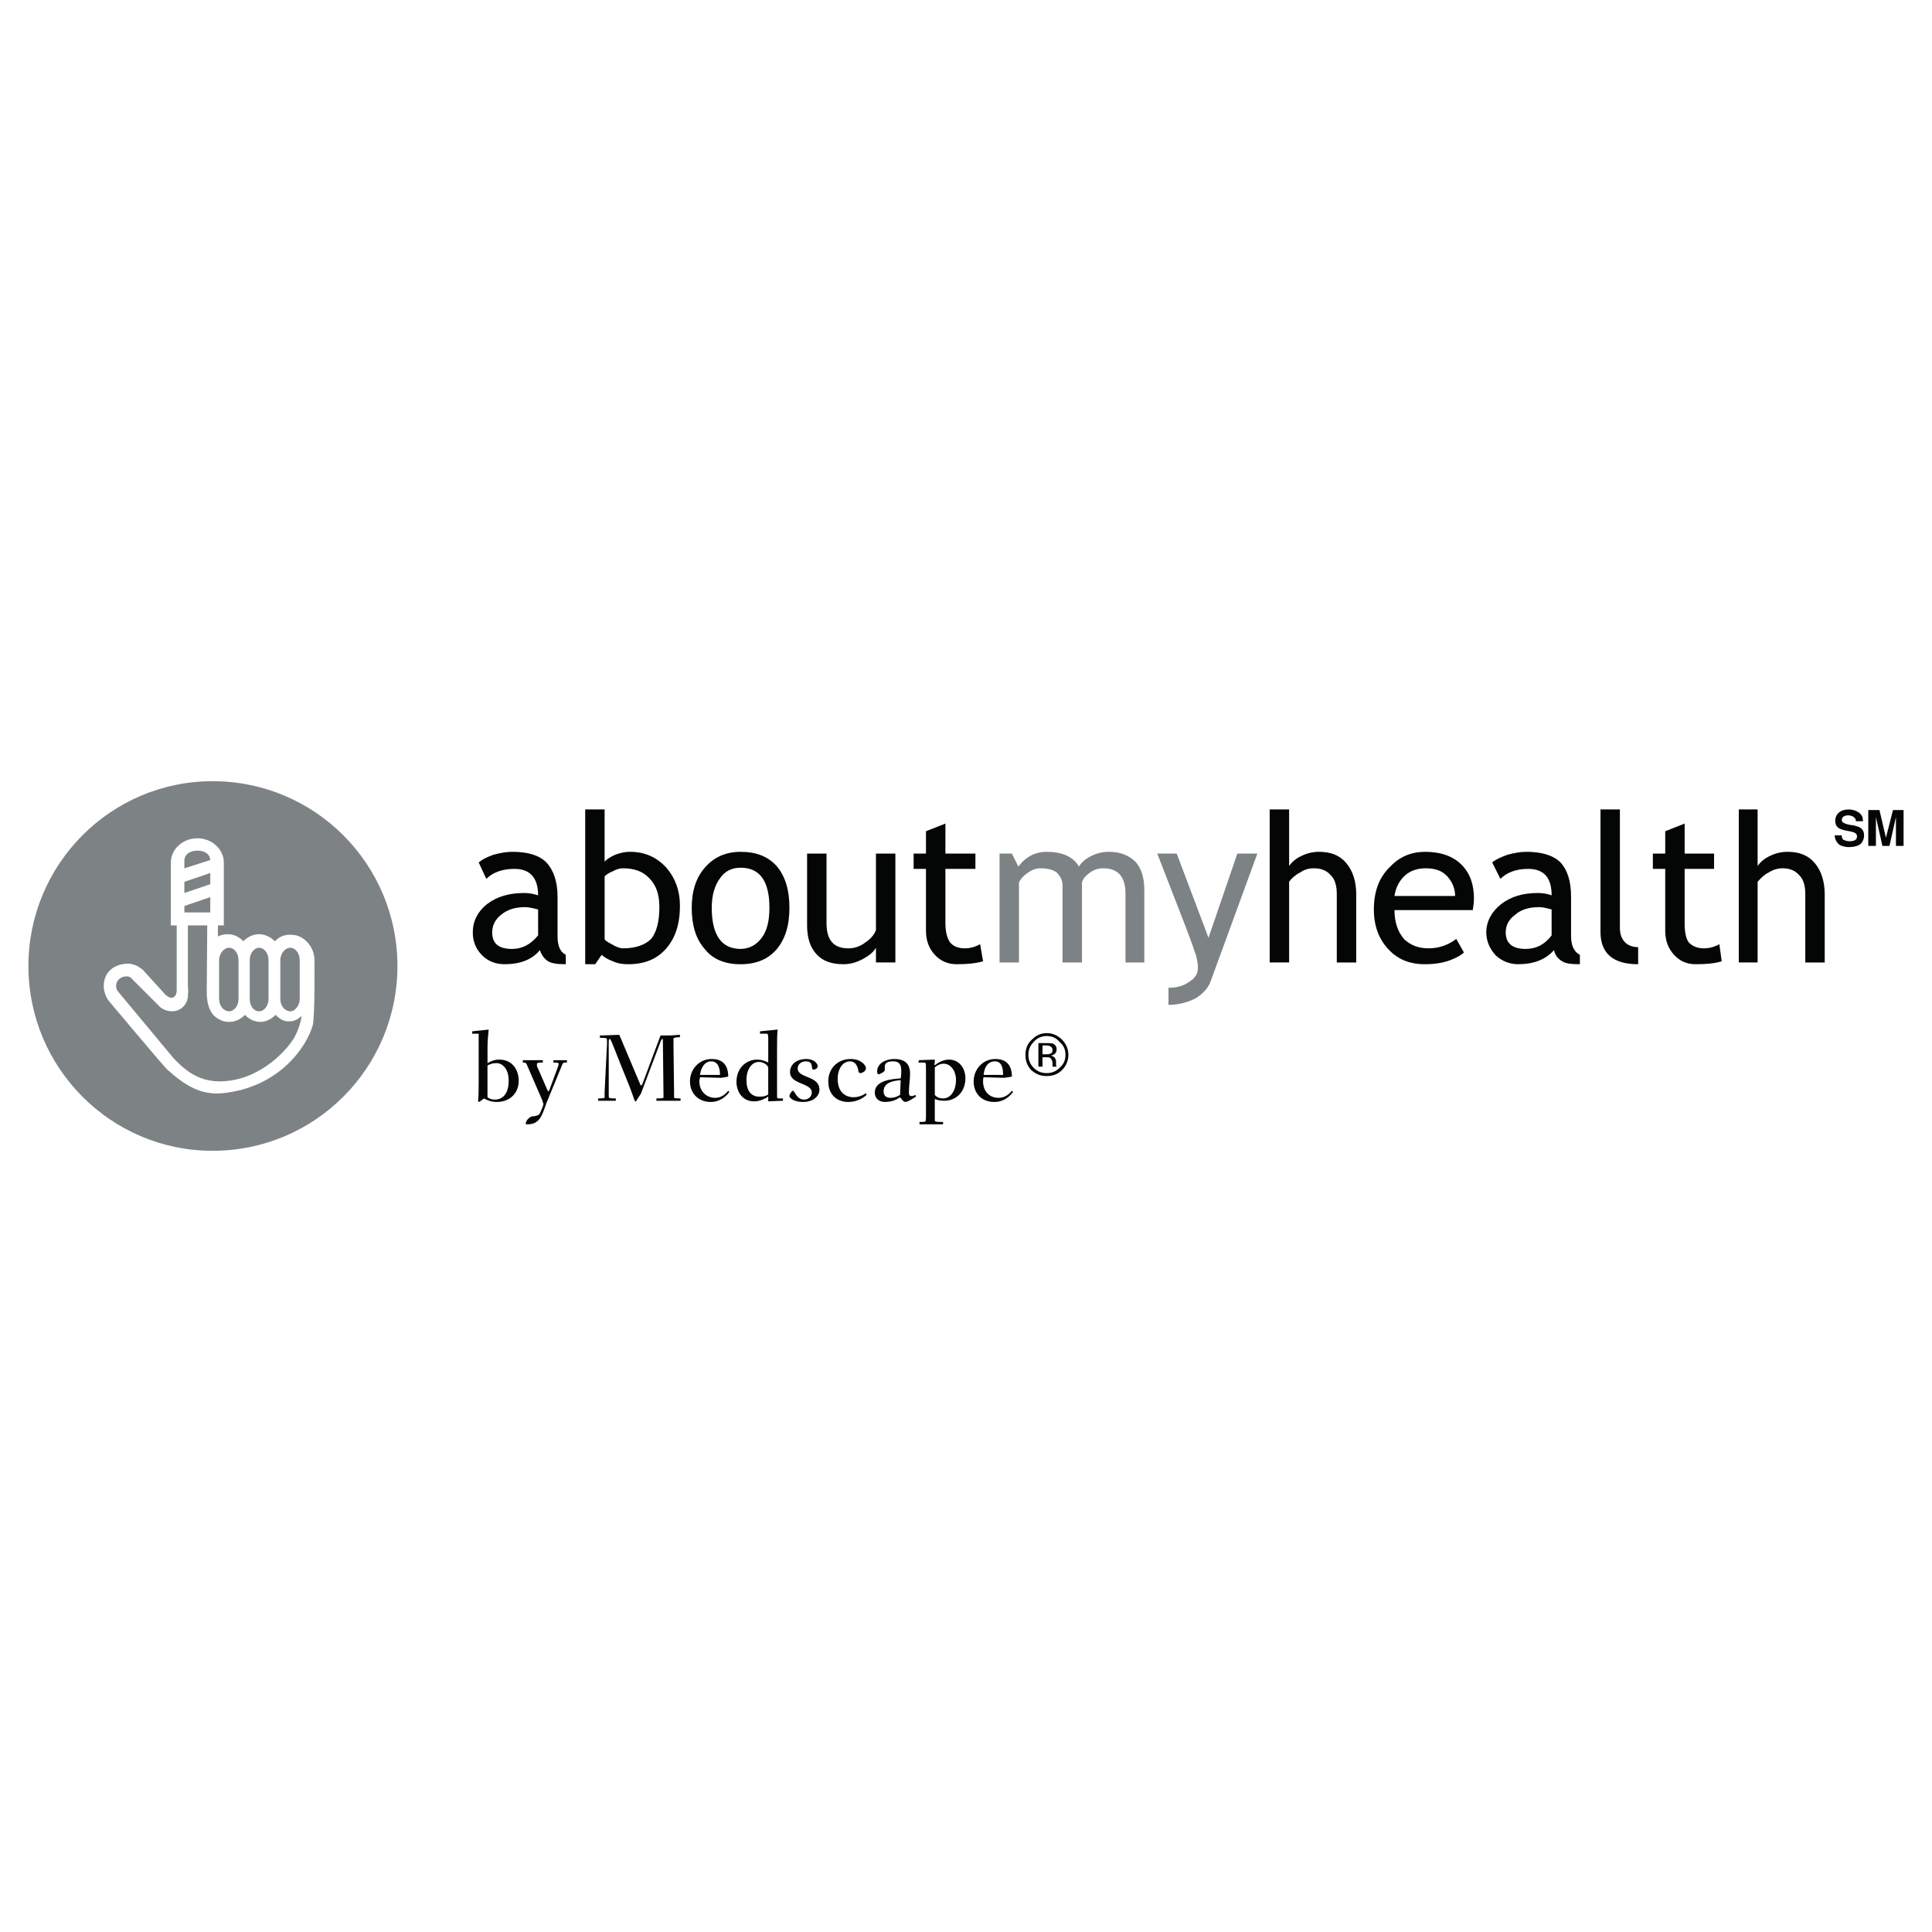 <?xml version="1.0" encoding="utf-8"?>
<!-- Generator: Adobe Illustrator 13.0.0, SVG Export Plug-In . SVG Version: 6.00 Build 14576)  -->
<!DOCTYPE svg PUBLIC "-//W3C//DTD SVG 1.0//EN" "http://www.w3.org/TR/2001/REC-SVG-20010904/DTD/svg10.dtd">
<svg version="1.0" id="Layer_1" xmlns="http://www.w3.org/2000/svg" xmlns:xlink="http://www.w3.org/1999/xlink" x="0px" y="0px"
	 width="192.756px" height="192.756px" viewBox="0 0 192.756 192.756" enable-background="new 0 0 192.756 192.756"
	 xml:space="preserve">
<g>
	<polygon fill-rule="evenodd" clip-rule="evenodd" fill="#FFFFFF" points="0,0 192.756,0 192.756,192.756 0,192.756 0,0 	"/>
	<path fill-rule="evenodd" clip-rule="evenodd" fill="#7D8384" d="M39.653,96.378c0,10.159-8.221,18.438-18.439,18.438
		c-10.159,0-18.38-8.279-18.38-18.438c0-10.159,8.221-18.438,18.38-18.438C31.432,77.939,39.653,86.219,39.653,96.378L39.653,96.378
		z"/>
	<path fill-rule="evenodd" clip-rule="evenodd" fill="#FFFFFF" d="M31.197,102.309c-0.646,2.232-3.406,6.166-8.926,6.754
		c-2.231,0.234-3.817-0.764-5.579-2.35c-0.235-0.176-5.754-6.752-5.754-6.752c-0.353-0.412-0.587-1-0.587-1.586
		c0-1.41,1.057-2.232,2.466-2.232c0.293,0,0.587,0.117,0.881,0.235l0.528,0.352l2.29,2.526c0.176,0.117,0.353,0.293,0.587,0.293
		c0.353,0,0.528-0.352,0.528-0.764v-7.398c0.059,0,4.111,0.059,4.111,0v2.055c0.293-0.176,0.646-0.235,0.998-0.235
		c0.587,0,1.174,0.293,1.527,0.705c0.411-0.411,0.939-0.705,1.585-0.705c0.587,0,1.174,0.293,1.585,0.705
		c0.352-0.411,0.939-0.705,1.644-0.646c1.292,0,2.291,1.292,2.291,2.466C31.374,95.732,31.432,101.545,31.197,102.309
		L31.197,102.309z"/>
	<path fill-rule="evenodd" clip-rule="evenodd" fill="#7D8384" d="M23.798,99.666c0,0.646-0.411,1.232-0.94,1.232c0-0.645,0,0,0,0
		c-0.528,0-0.998-0.527-0.998-1.232v-3.875c0-0.646,0.47-1.233,0.998-1.233c0.529,0,0.94,0.587,0.94,1.233V99.666L23.798,99.666z"/>
	<path fill-rule="evenodd" clip-rule="evenodd" fill="#7D8384" d="M26.793,99.666c0,0.646-0.411,1.232-0.939,1.232
		c-0.528,0-0.939-0.527-0.939-1.232v-3.875c0-0.646,0.411-1.233,0.939-1.233c0.529,0,0.939,0.587,0.939,1.233V99.666L26.793,99.666z
		"/>
	<path fill-rule="evenodd" clip-rule="evenodd" fill="#7D8384" d="M29.905,99.666c0,0.646-0.47,1.232-0.939,1.232c0-0.527,0,0,0,0
		c-0.529,0-0.998-0.527-0.998-1.232v-3.875c0-0.646,0.469-1.233,0.998-1.233c0.528,0,0.939,0.587,0.939,1.233V99.666L29.905,99.666z
		"/>
	<path fill-rule="evenodd" clip-rule="evenodd" fill="#7D8384" d="M30.082,101.369c0.059-0.059-0.176,1.232-0.764,2.23
		c-0.998,1.586-3.758,4.287-7.398,4.287c-1.879,0-3.23-0.822-4.639-2.348l-5.52-6.637c-0.118-0.176-0.176-0.293-0.176-0.527
		c0-0.705,0.705-1.058,1.233-0.939c0.176,0,0.411,0.293,0.528,0.41l2.643,2.643c0.294,0.234,0.705,0.41,1.174,0.41
		c0.881,0,1.585-0.703,1.585-1.584c0,0,0.059-0.588,0-0.822V91.21c0,0,1.879,0,1.938,0l-0.059,7.75c0,1.293,0.352,2.35,1.292,2.76
		c0.293,0.178,0.587,0.236,0.939,0.236c0.646,0,1.175-0.295,1.586-0.705c0.352,0.41,0.939,0.705,1.527,0.705
		c0.587,0,1.116-0.295,1.527-0.705c0.411,0.41,0.822,0.705,1.468,0.646C29.553,101.898,30.082,101.369,30.082,101.369
		L30.082,101.369z"/>
	<path fill-rule="evenodd" clip-rule="evenodd" fill="#FFFFFF" d="M22.33,92.326v-6.283c0-1.292-1.174-2.408-2.642-2.408
		c-1.468,0-2.643,1.116-2.643,2.408v6.283H22.33L22.33,92.326L22.33,92.326z M20.979,85.808l-2.583,0.822v-0.763
		c0-0.646,0.587-0.999,1.292-0.999C20.393,84.868,20.921,85.162,20.979,85.808L20.979,85.808L20.979,85.808z M20.979,88.215
		l-2.583,0.881v-1.116l2.583-0.881V88.215L20.979,88.215L20.979,88.215z M20.979,91.034h-2.583v-0.646l2.583-0.881V91.034
		L20.979,91.034z"/>
	<path fill-rule="evenodd" clip-rule="evenodd" fill="#040606" d="M48.638,106.301c0.235-0.117,0.47-0.234,0.88-0.234
		c0.587,0,1.233,0.529,1.233,1.762c0,1.586-0.881,1.879-1.351,1.879c-0.293,0-0.528-0.059-0.763-0.234V106.301L48.638,106.301
		L48.638,106.301z M47.111,102.896v0.234c0.176,0,0.587,0,0.646,0c0,0.059,0,0.469,0,0.588v4.109c0,0.705,0,1.469-0.059,2.057
		l0.118,0.059l0.47-0.354c0.293,0.176,0.705,0.354,1.292,0.354c1.233,0,2.173-0.822,2.173-2.115c0-1.174-0.705-2.113-1.938-2.113
		c-0.587,0-0.939,0.234-1.174,0.352v-1.525c0-0.646,0.059-1.234,0.117-1.82L47.111,102.896L47.111,102.896z"/>
	<path fill-rule="evenodd" clip-rule="evenodd" fill="#040606" d="M55.214,105.773c0.235,0,0.47,0,0.705,0s0.47,0,0.646,0v0.234
		c-0.353,0-0.411,0-0.528,0.354l-1.351,3.287c-0.117,0.236-0.176,0.412-0.293,0.764c-0.353,0.998-0.646,1.762-1.761,1.762
		c-0.177,0-0.177,0-0.177-0.059c0-0.176,0.118-0.41,0.294-0.529c0.117-0.176,0.411-0.234,0.646-0.234
		c0.293-0.059,0.47-0.176,0.528-0.41c0.059-0.119,0.293-0.646,0.293-0.764s-0.059-0.176-0.117-0.412l-1.527-3.523
		c-0.059-0.176-0.118-0.234-0.411-0.234v-0.234c0.176,0,0.646,0,0.94,0c0.352,0,0.705,0,1.057,0v0.234
		c-0.528,0-0.587,0.059-0.587,0.117s0,0.117,0,0.236l0.999,2.289c0.059,0.117,0.117,0.234,0.117,0.234
		c0.059,0,0.059-0.059,0.118-0.117l0.822-2.23c0.059-0.117,0.117-0.354,0.117-0.412s-0.059-0.117-0.528-0.117V105.773
		L55.214,105.773z"/>
	<path fill-rule="evenodd" clip-rule="evenodd" fill="#040606" d="M60.734,109.18c0,0.234,0,0.352,0.059,0.352
		c0.059,0.059,0.528,0.059,0.646,0.059v0.234c-0.059,0-0.587,0-0.881,0c-0.294,0-0.763,0-0.881,0v-0.234
		c0.118,0,0.529,0,0.646-0.059c0,0,0-0.352,0-0.588l0.235-4.756c0-0.059,0-0.234,0-0.352s0-0.236-0.059-0.236
		c-0.059-0.059-0.528-0.059-0.646-0.059v-0.234c0.763,0,1.35-0.059,1.938-0.059l2.055,4.873c0.059,0.178,0.118,0.178,0.118,0.178
		c0.059,0,0.059-0.059,0.117-0.117l1.82-4.875h0.822c0.47,0,0.763-0.059,1.116-0.059v0.234c-0.117,0-0.528,0-0.646,0.117
		c0,0,0,0.471,0,0.588l0.059,4.756c0,0.236,0,0.529,0,0.588c0.118,0.059,0.529,0.059,0.646,0.059v0.234c-0.117,0-0.763,0-1.174,0
		s-1.057,0-1.233,0v-0.234c0.117,0,0.587,0,0.705-0.059c0,0,0-0.117,0-0.293l-0.059-5.344c0-0.176,0-0.234-0.059-0.234
		c0,0-0.059,0-0.117,0.117l-1.997,5.285c-0.059,0.117-0.118,0.234-0.176,0.293c-0.118,0.176-0.176,0.234-0.294,0.469
		c0,0.061-0.059,0.061-0.117,0.061c0,0-0.059-0.061-0.117-0.236c-0.118-0.293-0.176-0.586-0.705-1.879
		c-1.116-2.701-1.585-4.109-1.703-4.109c-0.059,0-0.118,0-0.118,0.234V109.18L60.734,109.18z"/>
	<path fill-rule="evenodd" clip-rule="evenodd" fill="#040606" d="M69.836,107.242c0.118-0.822,0.528-1.352,1.116-1.352
		c0.705,0,0.881,0.705,0.881,1.352H69.836L69.836,107.242L69.836,107.242z M72.655,107.418c0-1.117-0.529-1.762-1.645-1.762
		c-1.292,0-2.172,1.057-2.172,2.23c0,1.234,0.88,2.057,2.055,2.057c0.939,0,1.526-0.529,1.879-1l-0.117-0.117
		c-0.294,0.354-0.705,0.705-1.292,0.705c-0.881,0-1.585-0.646-1.585-1.645c0-0.176,0.059-0.293,0.059-0.41l2.114,0.059
		L72.655,107.418L72.655,107.418z"/>
	<path fill-rule="evenodd" clip-rule="evenodd" fill="#040606" d="M76.647,109.18c-0.176,0.176-0.528,0.234-0.881,0.234
		c-0.822,0-1.292-0.588-1.292-1.645c0-1.174,0.587-1.82,1.233-1.82c0.353,0,0.763,0.176,0.939,0.529V109.18L76.647,109.18
		L76.647,109.18z M75.825,103.131h0.587c0.176,0,0.235,0,0.235,0.469v2.408c-0.352-0.176-0.705-0.293-1.115-0.293
		c-0.999,0-2.056,0.764-2.056,2.23c0,0.881,0.528,1.939,1.762,1.939c0.587,0,0.939-0.236,1.233-0.354
		c0.059-0.059,0.118-0.117,0.176-0.117c0,0,0,0.059,0,0.117v0.117v0.236l1.468-0.061v-0.234h-0.411c-0.176,0-0.176,0-0.176-0.352
		v-4.697c0-0.705,0-1.352,0.059-1.82l-1.762,0.176V103.131L75.825,103.131z"/>
	<path fill-rule="evenodd" clip-rule="evenodd" fill="#040606" d="M81.756,108.709c0,0.646-0.587,1.234-1.644,1.234
		c-0.94,0-1.351-0.412-1.351-0.588s0.235-0.529,0.352-0.529c0.176,0,0.353,0.881,1.116,0.881c0.47,0,0.764-0.352,0.764-0.703
		c0-1-2.173-0.764-2.173-2.057c0-0.646,0.529-1.291,1.644-1.291c0.764,0,1.116,0.469,1.116,0.705c0,0.234-0.235,0.352-0.411,0.352
		c-0.353,0,0.117-0.822-0.764-0.822c-0.528,0-0.822,0.352-0.822,0.705C79.583,107.594,81.756,107.301,81.756,108.709L81.756,108.709
		z"/>
	<path fill-rule="evenodd" clip-rule="evenodd" fill="#040606" d="M86.454,109.238c-0.235,0.234-0.881,0.705-1.82,0.705
		c-1.174,0-1.997-0.764-1.997-2.057c0-1.35,0.998-2.23,2.231-2.23c0.998,0,1.527,0.586,1.527,0.939c0,0.293-0.411,0.469-0.529,0.469
		c-0.176,0-0.235-0.117-0.235-0.293c-0.117-0.588-0.411-0.881-0.822-0.881c-0.705,0-1.233,0.705-1.233,1.762
		c0,1.352,0.822,1.82,1.585,1.82c0.235,0,0.764-0.059,1.233-0.41L86.454,109.238L86.454,109.238z"/>
	<path fill-rule="evenodd" clip-rule="evenodd" fill="#040606" d="M89.801,109.238c-0.293,0.176-0.587,0.293-0.939,0.293
		c-0.411,0-0.705-0.176-0.705-0.646c0-0.822,0.822-1.057,1.703-1.115L89.801,109.238L89.801,109.238L89.801,109.238z
		 M91.328,109.238c-0.235,0.117-0.294,0.117-0.411,0.117c-0.118,0-0.235-0.059-0.235-0.352c0-0.646,0.117-1.293,0.117-1.881
		c0-0.939-0.47-1.467-1.585-1.467c-0.88,0-1.703,0.469-1.703,1.232c0,0.234,0.059,0.295,0.177,0.295
		c0.059,0,0.587-0.236,0.587-0.412c0-0.117,0-0.293,0-0.352c0-0.412,0.352-0.529,0.822-0.529c0.646,0,0.822,0.352,0.822,0.939
		c0,0.234,0,0.471-0.059,0.764c-0.822,0.059-2.583,0.176-2.583,1.41c0,0.41,0.234,0.939,1.057,0.939
		c0.704,0,1.233-0.295,1.468-0.471c0.118,0.117,0.293,0.471,0.528,0.471c0.294,0,0.939-0.471,1.057-0.529L91.328,109.238
		L91.328,109.238z"/>
	<path fill-rule="evenodd" clip-rule="evenodd" fill="#040606" d="M93.266,106.479c0.235-0.178,0.529-0.354,0.881-0.354
		c0.705,0,1.233,0.705,1.233,1.645s-0.47,1.82-1.292,1.82c-0.235,0-0.587-0.059-0.822-0.352V106.479L93.266,106.479L93.266,106.479z
		 M93.266,109.648c0.293,0.117,0.587,0.176,0.939,0.176c1.292,0,2.114-0.998,2.114-2.23c0-1.057-0.646-1.879-1.645-1.879
		c-0.234,0-0.646,0.059-1.116,0.352c-0.234,0.176-0.234,0.176-0.293,0.176c0,0-0.059,0-0.059-0.059s0.059-0.117,0.059-0.176v-0.293
		l-1.585,0.059l-0.059,0.234c0.47,0,0.705,0,0.705,0.059c0.059,0,0.059,0.295,0.059,0.588v4.697c0,0.059,0,0.529-0.059,0.529
		c-0.059,0.059-0.47,0.059-0.587,0.059v0.234c0.234,0,0.763,0,1.174,0s1.057,0,1.174,0v-0.234c-0.117,0-0.705,0-0.763-0.059
		c-0.059-0.059-0.059-0.059-0.059-0.234V109.648L93.266,109.648z"/>
	<path fill-rule="evenodd" clip-rule="evenodd" fill="#040606" d="M98.14,107.242c0.059-0.822,0.47-1.352,1.116-1.352
		c0.704,0,0.821,0.705,0.821,1.352H98.14L98.14,107.242L98.14,107.242z M100.958,107.418c0-1.117-0.528-1.762-1.644-1.762
		c-1.292,0-2.173,1.057-2.173,2.23c0,1.234,0.822,2.057,2.056,2.057c0.938,0,1.526-0.529,1.879-1l-0.118-0.117
		c-0.293,0.354-0.704,0.705-1.351,0.705c-0.881,0-1.526-0.646-1.526-1.645c0-0.176,0-0.293,0.059-0.41l2.056,0.059L100.958,107.418
		L100.958,107.418z"/>
	<path fill-rule="evenodd" clip-rule="evenodd" fill="#040606" d="M104.423,103.365c0.528,0,0.939,0.176,1.292,0.588
		c0.411,0.352,0.587,0.764,0.587,1.291c0,0.529-0.176,0.939-0.587,1.293c-0.353,0.352-0.764,0.527-1.292,0.527
		s-0.939-0.176-1.292-0.527c-0.353-0.354-0.528-0.764-0.528-1.293c0-0.527,0.176-0.939,0.528-1.291
		C103.483,103.541,103.953,103.365,104.423,103.365L104.423,103.365L104.423,103.365z M106.596,105.244
		c0-0.586-0.235-1.115-0.646-1.525c-0.411-0.412-0.939-0.646-1.526-0.646s-1.057,0.234-1.468,0.646
		c-0.47,0.41-0.646,0.939-0.646,1.525c0,0.588,0.177,1.117,0.588,1.527c0.47,0.412,0.939,0.588,1.526,0.588s1.115-0.176,1.526-0.588
		C106.36,106.361,106.596,105.832,106.596,105.244L106.596,105.244L106.596,105.244z M105.01,104.775
		c0,0.176-0.059,0.293-0.234,0.352c-0.117,0.059-0.235,0.059-0.411,0.059h-0.353v-0.881h0.353c0.234,0,0.411,0.059,0.47,0.117
		C104.951,104.482,105.01,104.6,105.01,104.775L105.01,104.775L105.01,104.775z M103.601,104.07v2.35h0.411v-0.939h0.294
		c0.234,0,0.353,0,0.47,0.059c0.117,0.117,0.234,0.293,0.234,0.527v0.234v0.061l0,0v0.059h0.411v-0.059
		c-0.059,0-0.059-0.061-0.059-0.119s0-0.117,0-0.176v-0.176c0-0.117-0.059-0.234-0.117-0.352c-0.118-0.117-0.235-0.178-0.411-0.236
		c0.176,0,0.234-0.059,0.353-0.117c0.117-0.117,0.234-0.234,0.234-0.469c0-0.295-0.117-0.471-0.353-0.588
		c-0.176-0.059-0.352-0.059-0.646-0.059H103.601L103.601,104.07z"/>
	<path fill-rule="evenodd" clip-rule="evenodd" fill="#040606" d="M53.688,93.324c-0.764,0.939-1.644,1.351-2.584,1.351
		c-1.35,0-1.996-0.528-1.996-1.644c0-0.705,0.293-1.292,0.881-1.762c0.646-0.528,1.409-0.764,2.407-0.764
		c0.235,0,0.646,0.059,1.292,0.235V93.324L53.688,93.324L53.688,93.324z M54.686,95.908c0.411,0.235,0.999,0.293,1.762,0.293v-0.939
		c-0.587-0.294-0.822-0.939-0.822-1.879v-3.935c0-1.526-0.411-2.643-1.116-3.406c-0.705-0.705-1.82-1.057-3.406-1.057
		c-0.587,0-1.233,0.118-1.879,0.294c-0.646,0.234-1.116,0.47-1.468,0.763l0.763,1.644c0.646-0.646,1.585-0.998,2.819-0.998
		c1.526,0,2.349,0.881,2.349,2.642c-0.528-0.176-0.998-0.234-1.409-0.234c-1.468,0-2.702,0.352-3.7,1.116
		c-0.939,0.763-1.409,1.703-1.409,2.818c0,0.881,0.293,1.644,0.939,2.29c0.587,0.587,1.351,0.881,2.231,0.881
		c1.585,0,2.76-0.47,3.523-1.409C54.04,95.321,54.333,95.673,54.686,95.908L54.686,95.908z"/>
	<path fill-rule="evenodd" clip-rule="evenodd" fill="#040606" d="M61.145,86.924c0.411-0.235,0.763-0.294,0.999-0.294
		c1.116,0,1.996,0.294,2.643,0.999c0.705,0.705,0.998,1.644,0.998,2.877c0,1.468-0.293,2.525-0.822,3.171
		c-0.587,0.587-1.527,0.939-2.818,0.939c-0.235,0-0.646-0.118-1.116-0.411c-0.47-0.235-0.705-0.411-0.705-0.528v-6.225
		C60.44,87.276,60.734,87.1,61.145,86.924L61.145,86.924L61.145,86.924z M61.145,95.908c0.529,0.235,0.999,0.293,1.527,0.293
		c1.585,0,2.819-0.47,3.758-1.527c0.939-1.057,1.409-2.466,1.409-4.287c0-1.527-0.47-2.818-1.409-3.875
		c-0.939-0.999-2.114-1.527-3.582-1.527c-0.529,0-0.999,0.118-1.468,0.294c-0.528,0.234-0.881,0.47-1.057,0.704v-5.226h-1.938
		v15.444h0.999l0.646-0.939C60.264,95.497,60.675,95.732,61.145,95.908L61.145,95.908z"/>
	<path fill-rule="evenodd" clip-rule="evenodd" fill="#040606" d="M71.833,87.628c0.47-0.705,1.174-1.057,2.055-1.057
		c1.938,0,2.877,1.351,2.877,3.993c0,1.292-0.235,2.29-0.763,2.995c-0.529,0.704-1.233,1.115-2.114,1.115
		c-1.879,0-2.877-1.351-2.877-4.11C71.01,89.331,71.304,88.333,71.833,87.628L71.833,87.628L71.833,87.628z M70.306,94.675
		c0.822,1.057,2.055,1.527,3.582,1.527s2.701-0.47,3.582-1.468c0.881-1.057,1.292-2.408,1.292-4.169s-0.411-3.112-1.233-4.11
		c-0.881-0.999-2.055-1.468-3.641-1.468c-1.468,0-2.643,0.528-3.523,1.527c-0.939,1.057-1.351,2.408-1.351,4.052
		C69.014,92.326,69.425,93.677,70.306,94.675L70.306,94.675z"/>
	<path fill-rule="evenodd" clip-rule="evenodd" fill="#040606" d="M82.461,85.162v6.929c0,1.703,0.705,2.525,2.173,2.525
		c0.587,0,1.174-0.176,1.703-0.587c0.529-0.353,0.881-0.764,1.057-1.233v-7.634h1.938v10.863h-1.938v-1.468
		c-0.235,0.411-0.646,0.763-1.292,1.116c-0.646,0.352-1.292,0.528-1.938,0.528c-1.175,0-2.055-0.293-2.701-0.998
		c-0.646-0.705-0.939-1.644-0.939-2.877v-7.164H82.461L82.461,85.162z"/>
	<path fill-rule="evenodd" clip-rule="evenodd" fill="#040606" d="M92.385,86.689h-1.233v-1.527h1.233v-2.231l1.938-0.764v2.995
		h2.995v1.527h-2.995v5.402c0,0.881,0.176,1.527,0.47,1.938c0.294,0.352,0.764,0.587,1.468,0.587c0.47,0,0.998-0.118,1.526-0.411
		l0.294,1.703c-0.822,0.235-1.703,0.293-2.643,0.293c-0.822,0-1.585-0.293-2.173-0.939c-0.587-0.646-0.881-1.409-0.881-2.408V86.689
		L92.385,86.689z"/>
	<path fill-rule="evenodd" clip-rule="evenodd" fill="#7D8384" d="M112.291,96.025v-6.87c0-1.703-0.763-2.525-2.231-2.525
		c-0.47,0-0.88,0.118-1.291,0.411c-0.411,0.294-0.705,0.587-0.822,0.999v7.986h-1.938v-7.692c0-0.529-0.235-0.939-0.588-1.292
		c-0.411-0.293-0.939-0.411-1.644-0.411c-0.353,0-0.764,0.118-1.175,0.411c-0.47,0.294-0.764,0.646-0.939,0.999v7.986h-1.938V85.162
		h1.232l0.646,1.292c0.763-0.999,1.702-1.468,2.818-1.468c1.526,0,2.643,0.47,3.229,1.468c0.235-0.411,0.646-0.763,1.233-1.057
		c0.587-0.293,1.174-0.411,1.762-0.411c1.115,0,1.996,0.353,2.643,0.998c0.587,0.646,0.881,1.586,0.881,2.819v7.223H112.291
		L112.291,96.025z"/>
	<path fill-rule="evenodd" clip-rule="evenodd" fill="#7D8384" d="M120.807,97.846c-0.235,0.705-0.764,1.291-1.527,1.762
		c-0.822,0.412-1.703,0.646-2.701,0.646v-1.703c0.822,0,1.468-0.176,2.056-0.588c0.587-0.352,0.881-0.822,0.881-1.35
		c0-0.587-0.118-1.174-0.353-1.762c-0.177-0.587-0.47-1.292-0.764-2.114l-2.936-7.575h1.938l3.171,8.397l2.877-8.397h1.997
		L120.807,97.846L120.807,97.846z"/>
	<path fill-rule="evenodd" clip-rule="evenodd" fill="#040606" d="M133.372,96.025v-6.812c0-0.822-0.176-1.468-0.587-1.879
		c-0.411-0.47-0.939-0.705-1.703-0.705c-0.47,0-0.939,0.118-1.351,0.411c-0.47,0.235-0.881,0.587-1.115,0.94v8.044h-1.938V80.758
		h1.938v5.637c0.294-0.411,0.705-0.763,1.233-0.998c0.587-0.293,1.174-0.411,1.762-0.411c1.174,0,2.055,0.353,2.701,1.116
		c0.646,0.764,0.998,1.821,0.998,3.112v6.812H133.372L133.372,96.025z"/>
	<path fill-rule="evenodd" clip-rule="evenodd" fill="#040606" d="M144.412,87.452c0.47,0.529,0.764,1.174,0.764,1.938h-6.049
		c0.118-0.764,0.411-1.409,0.939-1.938c0.588-0.587,1.351-0.822,2.173-0.822C143.179,86.63,143.884,86.865,144.412,87.452
		L144.412,87.452L144.412,87.452z M147.055,89.625c0-1.41-0.411-2.525-1.233-3.347c-0.881-0.881-2.113-1.292-3.641-1.292
		c-1.351,0-2.525,0.47-3.465,1.468c-1.115,1.057-1.644,2.466-1.644,4.287c0,1.703,0.528,3.053,1.585,4.11
		c0.939,0.939,2.114,1.351,3.465,1.351c0.939,0,1.82-0.118,2.584-0.411c0.587-0.235,1.057-0.47,1.351-0.763l-0.764-1.351
		c-0.764,0.587-1.703,0.939-2.76,0.939c-0.998,0-1.762-0.293-2.408-0.881c-0.646-0.705-0.998-1.703-0.998-2.936h7.811
		C146.996,90.447,147.055,90.036,147.055,89.625L147.055,89.625z"/>
	<path fill-rule="evenodd" clip-rule="evenodd" fill="#040606" d="M154.806,93.324c-0.704,0.939-1.585,1.351-2.583,1.351
		c-1.293,0-1.997-0.528-1.997-1.644c0-0.705,0.294-1.292,0.939-1.762c0.587-0.528,1.409-0.764,2.407-0.764
		c0.235,0,0.646,0.059,1.233,0.235V93.324L154.806,93.324L154.806,93.324z M155.863,95.908c0.352,0.235,0.939,0.293,1.761,0.293
		v-0.939c-0.587-0.294-0.88-0.939-0.88-1.879v-3.935c0-1.526-0.353-2.643-1.058-3.406c-0.704-0.705-1.879-1.057-3.405-1.057
		c-0.588,0-1.233,0.118-1.879,0.294c-0.646,0.234-1.175,0.47-1.527,0.763l0.822,1.644c0.646-0.646,1.585-0.998,2.76-0.998
		c1.585,0,2.349,0.881,2.349,2.642c-0.47-0.176-0.939-0.234-1.351-0.234c-1.526,0-2.701,0.352-3.699,1.116
		c-0.939,0.763-1.468,1.703-1.468,2.818c0,0.881,0.352,1.644,0.939,2.29c0.646,0.587,1.409,0.881,2.231,0.881
		c1.585,0,2.76-0.47,3.582-1.409C155.158,95.321,155.452,95.673,155.863,95.908L155.863,95.908z"/>
	<path fill-rule="evenodd" clip-rule="evenodd" fill="#040606" d="M159.68,92.972V80.758h1.938V92.62
		c0,0.587,0.177,1.057,0.529,1.41c0.293,0.293,0.763,0.469,1.292,0.469v1.703C160.972,96.202,159.68,95.145,159.68,92.972
		L159.68,92.972z"/>
	<path fill-rule="evenodd" clip-rule="evenodd" fill="#040606" d="M166.14,86.689h-1.233v-1.527h1.233v-2.231l1.938-0.764v2.995
		h2.936v1.527h-2.936v5.402c0,0.881,0.117,1.527,0.411,1.938c0.353,0.352,0.822,0.587,1.526,0.587c0.47,0,0.998-0.118,1.526-0.411
		l0.235,1.703c-0.764,0.235-1.645,0.293-2.584,0.293c-0.881,0-1.585-0.293-2.173-0.939c-0.587-0.646-0.88-1.409-0.88-2.408V86.689
		L166.14,86.689z"/>
	<path fill-rule="evenodd" clip-rule="evenodd" fill="#040606" d="M180.115,96.025v-6.812c0-0.822-0.177-1.468-0.588-1.879
		c-0.411-0.47-0.939-0.705-1.702-0.705c-0.411,0-0.882,0.118-1.352,0.411c-0.47,0.235-0.821,0.587-1.115,0.94v8.044h-1.879V80.758
		h1.879v5.637c0.294-0.411,0.705-0.763,1.233-0.998c0.587-0.293,1.174-0.411,1.762-0.411c1.174,0,2.055,0.353,2.701,1.116
		c0.646,0.764,0.998,1.821,0.998,3.112v6.812H180.115L180.115,96.025z"/>
	<path fill-rule="evenodd" clip-rule="evenodd" fill="#040606" d="M185.165,81.933c0-0.294-0.235-0.529-0.705-0.587
		c-0.411,0-0.646,0.117-0.704,0.411c0,0.293,0.117,0.293,0.234,0.352c0.118,0.118,0.764,0.235,0.939,0.235
		c0.177,0.059,0.588,0.118,0.822,0.353c0.411,0.47,0.235,1.292-0.234,1.585c-0.294,0.176-0.705,0.235-1.116,0.235
		c-0.176,0-0.587-0.059-0.881-0.235c-0.294-0.235-0.47-0.587-0.47-0.939h0.705c0,0.118,0,0.235,0.117,0.411
		c0.176,0.118,0.47,0.177,0.705,0.177c0.234,0,0.47-0.059,0.587-0.177c0.117-0.117,0.176-0.411,0-0.587
		c-0.235-0.235-0.939-0.235-1.409-0.411c-0.411-0.118-0.705-0.411-0.646-0.998c0.059-0.528,0.47-0.999,1.351-0.999
		c0.177,0,0.822,0.059,1.175,0.47c0.234,0.234,0.234,0.587,0.234,0.705H185.165L185.165,81.933z"/>
	<polygon fill-rule="evenodd" clip-rule="evenodd" fill="#040606" points="187.808,84.398 187.161,81.521 187.161,84.398 
		186.398,84.398 186.398,80.817 187.514,80.817 188.159,83.577 188.864,80.817 189.921,80.817 189.921,84.398 189.158,84.398 
		189.158,81.521 188.512,84.398 187.808,84.398 	"/>
</g>
</svg>
